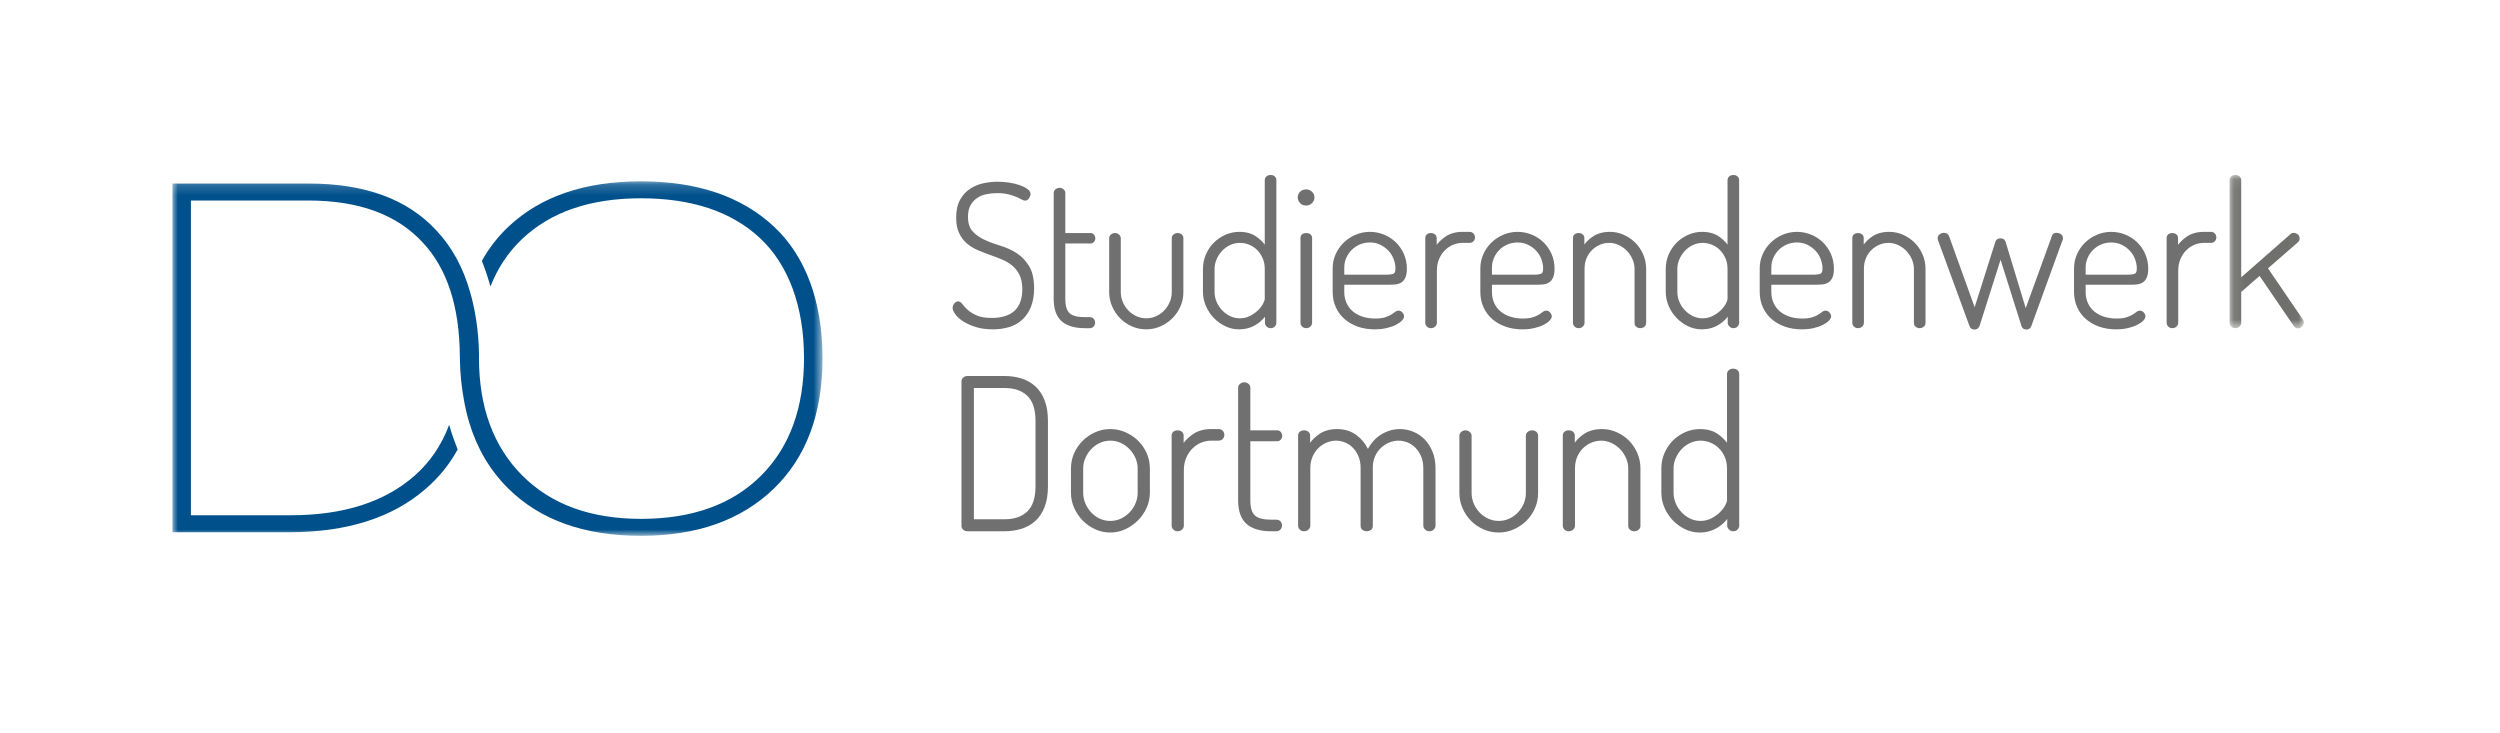 <?xml version="1.0" encoding="UTF-8"?>
<svg width="232" height="68" viewBox="-16 -16 232 68" version="1.1" xmlns="http://www.w3.org/2000/svg" xmlns:xlink="http://www.w3.org/1999/xlink">
    <defs>
        <polygon id="path-1" points="0 0.181 60.331 0.181 60.331 33.08 0 33.08"></polygon>
        <polygon id="path-3" points="0.098 0.074 6.984 0.074 6.984 14.307 0.098 14.307"></polygon>
    </defs>
    <g id="Symbols" stroke="none" stroke-width="1" fill="none" fill-rule="evenodd">
        <g id="Logo" transform="translate(-17, -16)">
            <g id="Group-55" transform="translate(17, 16)">
                <g id="Group-3" transform="translate(0, 0.646)">
                    <mask id="mask-2" fill="white">
                        <use xlink:href="#path-1"></use>
                    </mask>
                    <g id="Clip-2"></g>
                    <path d="M60.328,16.426 C60.301,11.404 58.8,7.155 55.821,4.381 C52.815,1.582 48.704,0.182 43.489,0.181 L43.484,0.181 C38.264,0.181 34.168,1.581 31.193,4.381 C30.201,5.314 29.377,6.376 28.716,7.565 C28.917,8.067 29.223,8.897 29.516,9.939 C30.179,8.237 31.15,6.773 32.434,5.55 C35.09,3.021 38.774,1.755 43.484,1.755 C43.485,1.755 43.487,1.755 43.489,1.755 C48.195,1.757 51.868,2.982 54.508,5.431 C57.217,7.951 58.583,11.849 58.61,16.426 C58.611,16.473 58.613,16.518 58.613,16.566 C58.613,21.212 57.277,24.862 54.604,27.519 C51.932,30.176 48.227,31.503 43.489,31.504 L43.484,31.504 C38.806,31.504 35.131,30.161 32.458,27.471 C29.785,24.783 28.449,21.148 28.449,16.566 C28.449,16.518 28.451,16.473 28.452,16.426 C28.452,16.385 28.454,16.346 28.454,16.306 C28.422,13.813 28.022,11.825 27.621,10.436 C27.621,10.437 27.621,10.438 27.62,10.439 C26.975,8.169 25.932,6.264 24.485,4.729 C21.812,1.835 17.866,0.386 12.648,0.386 L-2.39709443e-05,0.386 L-2.39709443e-05,16.426 L-2.39709443e-05,32.746 L10.834,32.746 C16.18,32.746 20.396,31.409 23.482,28.737 C24.709,27.688 25.704,26.464 26.47,25.067 C26.285,24.612 25.98,23.809 25.681,22.779 C24.985,24.645 23.928,26.21 22.504,27.471 C19.719,29.938 15.877,31.17 10.977,31.17 L1.717,31.17 L1.718,16.426 L1.717,1.961 L12.6,1.961 C17.309,1.961 20.857,3.266 23.244,5.874 C25.504,8.292 26.643,11.812 26.674,16.426 C26.675,16.49 26.68,16.549 26.68,16.613 C26.68,16.655 26.678,16.695 26.678,16.737 C26.707,18.146 26.853,19.388 27.048,20.449 C27.047,20.446 27.047,20.442 27.046,20.439 C27.174,21.175 27.339,21.881 27.543,22.56 C28.267,24.967 29.474,27.012 31.169,28.688 C34.128,31.616 38.233,33.08 43.484,33.08 L43.489,33.08 C48.672,33.079 52.775,31.623 55.797,28.713 C58.819,25.801 60.331,21.752 60.331,16.566 C60.331,16.518 60.329,16.473 60.328,16.426" id="Fill-1" fill="#00508C" mask="url(#mask-2)"></path>
                </g>
                <path d="M74.554,14.349 C75.012,14.492 75.545,14.564 76.138,14.564 C76.682,14.564 77.193,14.492 77.657,14.349 C78.126,14.206 78.535,13.975 78.874,13.661 C79.212,13.348 79.481,12.946 79.675,12.465 C79.868,11.986 79.965,11.411 79.965,10.755 C79.965,9.887 79.807,9.19 79.494,8.683 C79.183,8.18 78.791,7.775 78.33,7.482 C77.872,7.191 77.368,6.963 76.832,6.803 C76.307,6.646 75.815,6.463 75.369,6.258 C74.93,6.056 74.557,5.791 74.262,5.472 C73.974,5.161 73.828,4.706 73.828,4.122 C73.828,3.688 73.907,3.327 74.063,3.048 C74.221,2.769 74.427,2.542 74.677,2.374 C74.929,2.204 75.22,2.085 75.542,2.021 C75.871,1.955 76.207,1.922 76.541,1.922 C76.935,1.922 77.279,1.958 77.564,2.029 C77.849,2.101 78.095,2.179 78.292,2.263 C78.49,2.347 78.654,2.426 78.778,2.496 C78.921,2.579 79.035,2.618 79.124,2.618 C79.279,2.618 79.406,2.539 79.503,2.383 C79.592,2.239 79.636,2.113 79.636,1.997 C79.636,1.833 79.534,1.676 79.333,1.53 C79.15,1.398 78.911,1.28 78.623,1.179 C78.338,1.08 78.012,1.002 77.654,0.946 C76.899,0.829 76.121,0.826 75.277,1.002 C74.829,1.095 74.411,1.266 74.037,1.509 C73.66,1.754 73.345,2.098 73.101,2.53 C72.856,2.963 72.732,3.523 72.732,4.196 C72.732,4.769 72.824,5.253 73.006,5.636 C73.188,6.018 73.43,6.339 73.725,6.591 C74.018,6.84 74.356,7.048 74.728,7.209 C75.094,7.368 75.475,7.517 75.861,7.652 C76.241,7.785 76.619,7.929 76.983,8.08 C77.34,8.229 77.662,8.422 77.94,8.653 C78.216,8.881 78.442,9.173 78.613,9.521 C78.784,9.868 78.87,10.314 78.87,10.847 C78.87,11.732 78.627,12.403 78.148,12.841 C77.666,13.282 76.959,13.505 76.046,13.505 C75.463,13.505 74.991,13.427 74.644,13.274 C74.294,13.12 74.012,12.946 73.808,12.759 C73.599,12.568 73.437,12.394 73.325,12.24 C73.069,11.892 72.792,11.885 72.56,12.163 C72.455,12.289 72.402,12.425 72.402,12.568 C72.402,12.736 72.485,12.933 72.657,13.171 C72.821,13.399 73.067,13.619 73.387,13.826 C73.705,14.032 74.098,14.208 74.554,14.349" id="Fill-4" fill="#707070"></path>
                <path d="M85.116,14.454 C85.277,14.454 85.405,14.4 85.496,14.294 C85.583,14.193 85.627,14.074 85.627,13.943 C85.627,13.798 85.582,13.676 85.493,13.58 C85.403,13.481 85.275,13.431 85.116,13.431 L84.658,13.431 C83.988,13.431 83.516,13.307 83.253,13.062 C82.993,12.818 82.861,12.375 82.861,11.744 L82.861,6.594 L85.207,6.594 C85.333,6.594 85.439,6.543 85.523,6.443 C85.604,6.347 85.645,6.238 85.645,6.119 C85.645,5.989 85.604,5.873 85.523,5.777 C85.438,5.677 85.332,5.626 85.207,5.626 L82.861,5.626 L82.861,1.905 C82.861,1.767 82.803,1.651 82.689,1.56 C82.493,1.403 82.216,1.37 81.965,1.558 C81.844,1.649 81.783,1.766 81.783,1.905 L81.783,11.744 C81.783,12.683 82.031,13.378 82.519,13.809 C83.003,14.237 83.723,14.454 84.658,14.454 L85.116,14.454 Z" id="Fill-6" fill="#707070"></path>
                <path d="M93.544,12.44 C93.725,12.027 93.817,11.583 93.817,11.121 L93.817,6.083 C93.817,5.959 93.767,5.851 93.669,5.76 C93.572,5.671 93.444,5.626 93.288,5.626 C93.145,5.626 93.018,5.67 92.91,5.756 C92.797,5.847 92.739,5.957 92.739,6.083 L92.739,11.121 C92.739,11.437 92.677,11.743 92.554,12.029 C92.431,12.317 92.261,12.577 92.049,12.8 C91.839,13.023 91.586,13.204 91.298,13.339 C90.726,13.608 90.022,13.607 89.45,13.339 C89.163,13.205 88.91,13.023 88.699,12.8 C88.487,12.577 88.317,12.315 88.194,12.021 C88.071,11.728 88.009,11.426 88.009,11.121 L88.009,6.101 C88.009,5.977 87.952,5.865 87.84,5.767 C87.732,5.674 87.611,5.626 87.479,5.626 C87.322,5.626 87.19,5.674 87.088,5.77 C86.984,5.866 86.931,5.978 86.931,6.101 L86.931,11.121 C86.931,11.572 87.023,12.012 87.204,12.43 C87.385,12.848 87.631,13.218 87.937,13.529 C88.243,13.842 88.61,14.094 89.027,14.281 C89.445,14.469 89.899,14.564 90.374,14.564 C90.837,14.564 91.284,14.469 91.703,14.281 C92.12,14.094 92.489,13.842 92.801,13.53 C93.113,13.218 93.363,12.852 93.544,12.44" id="Fill-8" fill="#707070"></path>
                <path d="M98.163,13.34 C97.881,13.205 97.628,13.02 97.41,12.791 C97.193,12.562 97.02,12.296 96.897,12.002 C96.774,11.71 96.711,11.401 96.711,11.085 L96.711,8.959 C96.711,8.655 96.774,8.356 96.897,8.069 C97.02,7.781 97.19,7.518 97.402,7.289 C97.613,7.06 97.866,6.876 98.153,6.741 C98.439,6.607 98.75,6.539 99.077,6.539 C99.357,6.539 99.638,6.595 99.913,6.706 C100.188,6.818 100.434,6.978 100.645,7.182 C100.856,7.388 101.031,7.643 101.166,7.943 C101.3,8.241 101.369,8.583 101.369,8.959 L101.369,11.707 C101.369,11.838 101.311,12.008 101.197,12.214 C101.08,12.424 100.916,12.63 100.71,12.824 C100.504,13.018 100.255,13.189 99.971,13.331 C99.423,13.605 98.732,13.612 98.163,13.34 M100.544,14.139 C100.895,13.922 101.178,13.67 101.387,13.388 L101.387,13.961 C101.387,14.083 101.439,14.197 101.542,14.299 C101.643,14.402 101.77,14.454 101.916,14.454 C102.076,14.454 102.206,14.401 102.303,14.297 C102.398,14.195 102.446,14.082 102.446,13.961 L102.446,0.714 C102.446,0.579 102.396,0.464 102.298,0.373 C102.202,0.285 102.073,0.24 101.916,0.24 C101.761,0.24 101.63,0.284 101.528,0.371 C101.422,0.462 101.369,0.578 101.369,0.714 L101.369,6.702 C101.169,6.435 100.909,6.188 100.595,5.963 C100.178,5.667 99.649,5.516 99.022,5.516 C98.56,5.516 98.119,5.608 97.712,5.79 C97.307,5.971 96.946,6.217 96.64,6.523 C96.334,6.829 96.088,7.196 95.907,7.613 C95.726,8.032 95.634,8.485 95.634,8.959 L95.634,11.085 C95.634,11.535 95.726,11.975 95.907,12.393 C96.087,12.811 96.333,13.183 96.639,13.501 C96.944,13.819 97.301,14.078 97.7,14.271 C98.101,14.465 98.534,14.564 98.985,14.564 C99.561,14.564 100.086,14.421 100.544,14.139" id="Fill-10" fill="#707070"></path>
                <path d="M105.6,5.746 C105.498,5.667 105.368,5.626 105.215,5.626 C105.059,5.626 104.932,5.667 104.836,5.748 C104.736,5.833 104.685,5.946 104.685,6.083 L104.685,13.961 C104.685,14.082 104.733,14.195 104.828,14.297 C104.924,14.401 105.055,14.454 105.215,14.454 C105.373,14.454 105.505,14.402 105.608,14.299 C105.711,14.197 105.763,14.083 105.763,13.961 L105.763,6.083 C105.763,5.945 105.708,5.831 105.6,5.746" id="Fill-12" fill="#707070"></path>
                <path d="M105.214,3.076 C105.422,3.076 105.603,2.999 105.754,2.848 C105.906,2.697 105.982,2.516 105.982,2.308 C105.982,2.112 105.905,1.94 105.753,1.794 C105.602,1.65 105.42,1.577 105.214,1.577 C104.983,1.577 104.793,1.651 104.647,1.796 C104.502,1.941 104.428,2.113 104.428,2.308 C104.428,2.515 104.502,2.696 104.646,2.847 C104.791,2.999 104.982,3.076 105.214,3.076" id="Fill-14" fill="#707070"></path>
                <path d="M111.133,6.502 C111.483,6.502 111.806,6.573 112.092,6.713 C112.379,6.854 112.633,7.039 112.845,7.262 C113.055,7.484 113.218,7.745 113.33,8.038 C113.441,8.332 113.498,8.63 113.498,8.923 C113.498,9.168 113.445,9.324 113.34,9.386 C113.258,9.434 113.056,9.492 112.562,9.492 L108.749,9.492 L108.749,8.831 C108.749,8.515 108.811,8.213 108.934,7.933 C109.057,7.651 109.227,7.401 109.438,7.19 C109.648,6.98 109.901,6.81 110.188,6.687 C110.474,6.565 110.792,6.502 111.133,6.502 M108.774,13.607 C109.117,13.907 109.531,14.144 110.003,14.312 C110.475,14.479 111.003,14.564 111.572,14.564 C111.98,14.564 112.357,14.523 112.693,14.442 C113.028,14.362 113.315,14.261 113.546,14.142 C113.78,14.022 113.964,13.892 114.093,13.758 C114.233,13.61 114.3,13.479 114.3,13.357 C114.3,13.237 114.25,13.119 114.15,13.004 C113.957,12.785 113.685,12.768 113.439,12.966 C113.346,13.042 113.223,13.126 113.074,13.215 C112.928,13.303 112.738,13.383 112.508,13.454 C112.279,13.524 111.977,13.56 111.609,13.56 C111.191,13.56 110.803,13.502 110.455,13.39 C110.107,13.279 109.803,13.114 109.55,12.903 C109.299,12.693 109.101,12.432 108.96,12.128 C108.82,11.824 108.749,11.479 108.749,11.103 L108.749,10.423 L112.91,10.423 C113.108,10.423 113.305,10.414 113.496,10.395 C113.698,10.376 113.881,10.316 114.039,10.217 C114.2,10.116 114.329,9.961 114.421,9.757 C114.511,9.556 114.557,9.276 114.557,8.923 C114.557,8.436 114.462,7.976 114.274,7.557 C114.087,7.139 113.834,6.776 113.522,6.476 C113.21,6.176 112.843,5.939 112.431,5.77 C111.584,5.424 110.604,5.436 109.787,5.79 C109.37,5.97 109,6.217 108.688,6.522 C108.376,6.829 108.126,7.189 107.945,7.595 C107.764,8.001 107.672,8.442 107.672,8.904 L107.672,11.085 C107.672,11.609 107.77,12.09 107.964,12.514 C108.157,12.939 108.43,13.307 108.774,13.607" id="Fill-16" fill="#707070"></path>
                <path d="M120.385,6.539 C120.519,6.539 120.636,6.49 120.732,6.394 C120.829,6.297 120.878,6.174 120.878,6.028 C120.878,5.882 120.829,5.759 120.733,5.662 C120.636,5.565 120.519,5.516 120.385,5.516 L119.725,5.516 C119.087,5.516 118.545,5.67 118.116,5.973 C117.791,6.202 117.526,6.453 117.324,6.721 L117.324,6.083 C117.324,5.945 117.269,5.832 117.161,5.746 C117.059,5.666 116.936,5.626 116.794,5.626 C116.639,5.626 116.511,5.667 116.415,5.748 C116.315,5.833 116.265,5.945 116.265,6.083 L116.265,13.961 C116.265,14.082 116.313,14.195 116.407,14.297 C116.504,14.401 116.634,14.454 116.794,14.454 C116.952,14.454 117.085,14.402 117.187,14.299 C117.29,14.197 117.342,14.083 117.342,13.961 L117.342,9.124 C117.342,8.723 117.41,8.359 117.545,8.042 C117.68,7.724 117.862,7.45 118.085,7.227 C118.308,7.005 118.563,6.832 118.844,6.715 C119.125,6.598 119.421,6.539 119.725,6.539 L120.385,6.539 Z" id="Fill-18" fill="#707070"></path>
                <path d="M124.837,6.502 C125.188,6.502 125.511,6.573 125.796,6.713 C126.084,6.854 126.337,7.039 126.549,7.262 C126.759,7.484 126.923,7.745 127.035,8.038 C127.146,8.332 127.203,8.63 127.203,8.923 C127.203,9.168 127.15,9.324 127.045,9.386 C126.963,9.434 126.761,9.492 126.266,9.492 L122.454,9.492 L122.454,8.831 C122.454,8.515 122.516,8.213 122.638,7.933 C122.762,7.651 122.931,7.401 123.142,7.19 C123.353,6.98 123.605,6.81 123.893,6.687 C124.179,6.565 124.497,6.502 124.837,6.502 M127.227,6.476 C126.914,6.176 126.548,5.939 126.136,5.77 C125.288,5.424 124.309,5.436 123.492,5.79 C123.074,5.97 122.705,6.217 122.393,6.522 C122.08,6.829 121.83,7.189 121.65,7.595 C121.468,8.001 121.376,8.442 121.376,8.904 L121.376,11.085 C121.376,11.609 121.474,12.09 121.668,12.514 C121.862,12.939 122.135,13.307 122.479,13.607 C122.822,13.907 123.235,14.144 123.708,14.312 C124.18,14.479 124.708,14.564 125.277,14.564 C125.685,14.564 126.062,14.523 126.397,14.442 C126.732,14.362 127.02,14.261 127.251,14.142 C127.485,14.022 127.669,13.892 127.798,13.758 C127.937,13.61 128.005,13.479 128.005,13.357 C128.005,13.237 127.955,13.119 127.855,13.004 C127.662,12.785 127.389,12.768 127.144,12.966 C127.05,13.042 126.928,13.126 126.779,13.215 C126.633,13.303 126.442,13.383 126.212,13.454 C125.984,13.524 125.682,13.56 125.313,13.56 C124.896,13.56 124.508,13.502 124.159,13.39 C123.812,13.279 123.508,13.114 123.255,12.903 C123.004,12.693 122.805,12.432 122.665,12.128 C122.525,11.824 122.454,11.479 122.454,11.103 L122.454,10.423 L126.615,10.423 C126.813,10.423 127.01,10.414 127.2,10.395 C127.403,10.376 127.586,10.316 127.743,10.217 C127.905,10.116 128.033,9.961 128.125,9.757 C128.216,9.556 128.262,9.276 128.262,8.923 C128.262,8.436 128.167,7.976 127.979,7.557 C127.792,7.139 127.539,6.776 127.227,6.476" id="Fill-20" fill="#707070"></path>
                <path d="M135.756,6.523 C135.45,6.217 135.09,5.97 134.685,5.79 C134.278,5.608 133.843,5.516 133.393,5.516 C132.755,5.516 132.216,5.667 131.794,5.963 C131.478,6.185 131.221,6.429 131.028,6.692 L131.028,6.083 C131.028,5.945 130.974,5.832 130.866,5.746 C130.764,5.667 130.64,5.626 130.499,5.626 C130.343,5.626 130.216,5.667 130.12,5.748 C130.02,5.833 129.969,5.946 129.969,6.083 L129.969,13.961 C129.969,14.082 130.017,14.195 130.112,14.297 C130.208,14.401 130.338,14.454 130.499,14.454 C130.657,14.454 130.789,14.402 130.892,14.299 C130.994,14.197 131.046,14.083 131.046,13.961 L131.046,8.959 C131.046,8.582 131.112,8.239 131.241,7.941 C131.369,7.643 131.544,7.388 131.76,7.183 C131.978,6.978 132.224,6.817 132.493,6.706 C133.064,6.47 133.684,6.488 134.225,6.741 C134.513,6.877 134.769,7.061 134.986,7.29 C135.204,7.519 135.377,7.781 135.5,8.069 C135.623,8.356 135.686,8.655 135.686,8.959 L135.686,13.961 C135.686,14.125 135.744,14.252 135.86,14.336 C135.966,14.414 136.086,14.454 136.215,14.454 C136.343,14.454 136.465,14.415 136.578,14.338 C136.701,14.253 136.763,14.126 136.763,13.961 L136.763,8.959 C136.763,8.485 136.671,8.033 136.49,7.614 C136.309,7.196 136.062,6.829 135.756,6.523" id="Fill-22" fill="#707070"></path>
                <path d="M141.109,13.34 C140.827,13.205 140.574,13.02 140.357,12.791 C140.139,12.562 139.966,12.296 139.843,12.002 C139.72,11.71 139.658,11.401 139.658,11.085 L139.658,8.959 C139.658,8.655 139.72,8.356 139.843,8.069 C139.967,7.781 140.137,7.518 140.348,7.289 C140.559,7.061 140.812,6.876 141.099,6.741 C141.385,6.607 141.696,6.539 142.023,6.539 C142.303,6.539 142.584,6.595 142.859,6.706 C143.134,6.818 143.381,6.978 143.591,7.182 C143.801,7.388 143.977,7.643 144.112,7.943 C144.247,8.241 144.315,8.584 144.315,8.959 L144.315,11.707 C144.315,11.838 144.257,12.008 144.143,12.214 C144.026,12.424 143.862,12.629 143.656,12.824 C143.45,13.018 143.201,13.189 142.917,13.331 C142.368,13.605 141.678,13.612 141.109,13.34 M139.585,13.501 C139.89,13.819 140.247,14.078 140.646,14.271 C141.047,14.465 141.48,14.564 141.931,14.564 C142.508,14.564 143.032,14.421 143.49,14.139 C143.841,13.922 144.124,13.67 144.333,13.388 L144.333,13.961 C144.333,14.083 144.385,14.197 144.488,14.299 C144.59,14.402 144.716,14.454 144.863,14.454 C145.022,14.454 145.152,14.401 145.249,14.297 C145.344,14.195 145.392,14.082 145.392,13.961 L145.392,0.714 C145.392,0.579 145.342,0.464 145.244,0.373 C145.148,0.285 145.019,0.24 144.863,0.24 C144.707,0.24 144.576,0.284 144.475,0.371 C144.369,0.462 144.315,0.577 144.315,0.714 L144.315,6.702 C144.115,6.435 143.855,6.188 143.541,5.963 C143.124,5.667 142.595,5.516 141.968,5.516 C141.506,5.516 141.065,5.608 140.658,5.79 C140.253,5.97 139.893,6.217 139.586,6.523 C139.281,6.829 139.034,7.196 138.853,7.613 C138.672,8.032 138.58,8.485 138.58,8.959 L138.58,11.085 C138.58,11.535 138.672,11.975 138.853,12.393 C139.033,12.811 139.28,13.184 139.585,13.501" id="Fill-24" fill="#707070"></path>
                <path d="M150.762,6.502 C151.113,6.502 151.436,6.573 151.721,6.713 C152.009,6.854 152.263,7.039 152.475,7.262 C152.684,7.484 152.848,7.745 152.96,8.038 C153.071,8.332 153.128,8.63 153.128,8.923 C153.128,9.168 153.075,9.324 152.97,9.386 C152.888,9.434 152.686,9.492 152.191,9.492 L148.379,9.492 L148.379,8.831 C148.379,8.515 148.441,8.213 148.564,7.933 C148.687,7.651 148.857,7.401 149.067,7.19 C149.278,6.98 149.531,6.81 149.818,6.687 C150.104,6.565 150.422,6.502 150.762,6.502 M153.152,6.476 C152.84,6.176 152.473,5.939 152.061,5.77 C151.213,5.424 150.234,5.436 149.417,5.79 C148.999,5.97 148.63,6.217 148.318,6.522 C148.005,6.829 147.755,7.189 147.575,7.595 C147.393,8.001 147.301,8.442 147.301,8.904 L147.301,11.085 C147.301,11.609 147.4,12.09 147.593,12.514 C147.787,12.939 148.06,13.307 148.404,13.607 C148.747,13.907 149.16,14.144 149.633,14.312 C150.105,14.479 150.633,14.564 151.202,14.564 C151.61,14.564 151.987,14.523 152.323,14.442 C152.658,14.362 152.945,14.261 153.176,14.142 C153.41,14.022 153.594,13.892 153.723,13.758 C153.862,13.61 153.93,13.479 153.93,13.357 C153.93,13.237 153.88,13.119 153.78,13.004 C153.587,12.785 153.314,12.768 153.069,12.966 C152.975,13.042 152.853,13.126 152.704,13.215 C152.558,13.303 152.368,13.383 152.137,13.454 C151.909,13.524 151.607,13.56 151.239,13.56 C150.821,13.56 150.433,13.502 150.085,13.39 C149.737,13.279 149.433,13.114 149.18,12.903 C148.929,12.693 148.73,12.432 148.59,12.128 C148.45,11.824 148.379,11.479 148.379,11.103 L148.379,10.423 L152.54,10.423 C152.738,10.423 152.935,10.414 153.125,10.395 C153.328,10.376 153.511,10.316 153.668,10.217 C153.83,10.116 153.959,9.961 154.051,9.757 C154.141,9.556 154.187,9.276 154.187,8.923 C154.187,8.436 154.092,7.976 153.904,7.557 C153.717,7.139 153.464,6.776 153.152,6.476" id="Fill-26" fill="#707070"></path>
                <path d="M161.681,6.523 C161.375,6.217 161.015,5.97 160.61,5.79 C160.203,5.608 159.768,5.516 159.319,5.516 C158.68,5.516 158.141,5.667 157.719,5.963 C157.403,6.185 157.147,6.429 156.953,6.692 L156.953,6.083 C156.953,5.945 156.899,5.832 156.791,5.746 C156.689,5.667 156.566,5.626 156.424,5.626 C156.268,5.626 156.141,5.667 156.045,5.748 C155.945,5.833 155.894,5.946 155.894,6.083 L155.894,13.961 C155.894,14.082 155.942,14.195 156.037,14.297 C156.133,14.401 156.264,14.454 156.424,14.454 C156.582,14.454 156.714,14.402 156.817,14.299 C156.92,14.197 156.972,14.083 156.972,13.961 L156.972,8.959 C156.972,8.582 157.037,8.239 157.166,7.941 C157.294,7.643 157.469,7.388 157.685,7.183 C157.903,6.978 158.149,6.817 158.419,6.706 C158.989,6.47 159.609,6.488 160.15,6.741 C160.438,6.877 160.695,7.061 160.912,7.29 C161.129,7.519 161.302,7.781 161.425,8.069 C161.548,8.356 161.611,8.655 161.611,8.959 L161.611,13.961 C161.611,14.125 161.669,14.252 161.785,14.336 C161.891,14.414 162.011,14.454 162.14,14.454 C162.268,14.454 162.39,14.415 162.503,14.338 C162.626,14.253 162.688,14.126 162.688,13.961 L162.688,8.959 C162.688,8.485 162.596,8.033 162.415,7.614 C162.234,7.196 161.987,6.829 161.681,6.523" id="Fill-28" fill="#707070"></path>
                <path d="M175.243,5.723 C175.125,5.647 174.995,5.608 174.856,5.608 C174.556,5.608 174.453,5.765 174.423,5.887 L171.987,12.596 L170.124,6.463 C170.082,6.307 169.967,6.121 169.652,6.121 C169.322,6.121 169.204,6.307 169.164,6.459 L167.247,12.508 L164.859,5.878 C164.771,5.701 164.616,5.608 164.412,5.608 C164.258,5.608 164.12,5.654 164,5.745 C163.873,5.843 163.809,5.968 163.809,6.119 C163.809,6.154 163.819,6.201 163.841,6.274 C163.861,6.342 163.878,6.389 163.888,6.407 L166.746,14.193 C166.801,14.347 166.866,14.447 166.944,14.502 C167.021,14.556 167.118,14.582 167.234,14.582 C167.397,14.582 167.614,14.515 167.722,14.19 L169.652,8.103 L171.604,14.292 C171.692,14.482 171.847,14.582 172.052,14.582 C172.259,14.582 172.414,14.475 172.503,14.267 L175.352,6.426 C175.41,6.337 175.44,6.228 175.44,6.101 C175.44,5.938 175.372,5.807 175.243,5.723" id="Fill-30" fill="#707070"></path>
                <path d="M179.931,6.502 C180.281,6.502 180.604,6.573 180.89,6.713 C181.177,6.854 181.431,7.039 181.643,7.262 C181.853,7.484 182.016,7.745 182.128,8.038 C182.239,8.332 182.296,8.63 182.296,8.923 C182.296,9.168 182.243,9.324 182.138,9.386 C182.056,9.434 181.854,9.492 181.36,9.492 L177.547,9.492 L177.547,8.831 C177.547,8.515 177.609,8.213 177.732,7.933 C177.855,7.651 178.025,7.401 178.236,7.19 C178.446,6.98 178.699,6.81 178.986,6.687 C179.272,6.565 179.59,6.502 179.931,6.502 M182.32,6.476 C182.008,6.176 181.641,5.939 181.229,5.77 C180.382,5.424 179.402,5.436 178.585,5.79 C178.168,5.97 177.798,6.217 177.486,6.522 C177.174,6.829 176.924,7.189 176.743,7.595 C176.562,8.001 176.47,8.442 176.47,8.904 L176.47,11.085 C176.47,11.609 176.568,12.09 176.762,12.514 C176.955,12.939 177.228,13.307 177.572,13.607 C177.915,13.907 178.329,14.144 178.801,14.312 C179.273,14.479 179.801,14.564 180.37,14.564 C180.778,14.564 181.155,14.523 181.491,14.442 C181.826,14.362 182.113,14.261 182.344,14.142 C182.578,14.022 182.762,13.892 182.891,13.758 C183.031,13.61 183.098,13.479 183.098,13.357 C183.098,13.237 183.048,13.119 182.948,13.004 C182.755,12.785 182.483,12.768 182.237,12.966 C182.144,13.042 182.021,13.126 181.872,13.215 C181.726,13.303 181.536,13.383 181.306,13.454 C181.077,13.524 180.775,13.56 180.407,13.56 C179.989,13.56 179.601,13.502 179.253,13.39 C178.905,13.279 178.601,13.114 178.348,12.903 C178.097,12.693 177.899,12.432 177.758,12.128 C177.618,11.824 177.547,11.479 177.547,11.103 L177.547,10.423 L181.708,10.423 C181.906,10.423 182.103,10.414 182.294,10.395 C182.496,10.376 182.679,10.316 182.837,10.217 C182.998,10.116 183.127,9.961 183.219,9.757 C183.309,9.556 183.355,9.276 183.355,8.923 C183.355,8.436 183.26,7.976 183.072,7.557 C182.885,7.139 182.632,6.776 182.32,6.476" id="Fill-32" fill="#707070"></path>
                <path d="M189.183,5.516 L188.523,5.516 C187.885,5.516 187.343,5.67 186.914,5.972 C186.589,6.202 186.324,6.453 186.122,6.721 L186.122,6.083 C186.122,5.945 186.067,5.831 185.959,5.746 C185.857,5.667 185.734,5.626 185.592,5.626 C185.437,5.626 185.309,5.667 185.213,5.748 C185.113,5.833 185.063,5.946 185.063,6.083 L185.063,13.961 C185.063,14.082 185.111,14.195 185.205,14.297 C185.302,14.401 185.432,14.454 185.592,14.454 C185.75,14.454 185.883,14.402 185.985,14.299 C186.088,14.197 186.14,14.083 186.14,13.961 L186.14,9.124 C186.14,8.723 186.208,8.359 186.343,8.042 C186.478,7.724 186.66,7.45 186.883,7.227 C187.106,7.005 187.361,6.832 187.642,6.715 C187.923,6.598 188.219,6.539 188.523,6.539 L189.183,6.539 C189.317,6.539 189.434,6.49 189.53,6.394 C189.627,6.297 189.676,6.174 189.676,6.028 C189.676,5.882 189.627,5.759 189.531,5.662 C189.434,5.565 189.317,5.516 189.183,5.516" id="Fill-34" fill="#707070"></path>
                <g id="Group-38" transform="translate(190.809, 0.166)">
                    <mask id="mask-4" fill="white">
                        <use xlink:href="#path-3"></use>
                    </mask>
                    <g id="Clip-37"></g>
                    <path d="M6.913,13.506 L3.66,8.735 L6.44,6.315 C6.545,6.224 6.599,6.102 6.599,5.953 C6.599,5.791 6.532,5.658 6.405,5.569 C6.185,5.413 5.914,5.395 5.754,5.556 L1.176,9.566 L1.176,0.548 C1.176,0.412 1.122,0.296 1.016,0.205 C0.914,0.118 0.783,0.074 0.628,0.074 C0.471,0.074 0.342,0.118 0.246,0.208 C0.148,0.298 0.098,0.412 0.098,0.548 L0.098,13.795 C0.098,13.916 0.146,14.029 0.241,14.131 C0.337,14.235 0.468,14.288 0.628,14.288 C0.786,14.288 0.918,14.236 1.021,14.133 C1.124,14.031 1.176,13.917 1.176,13.795 L1.176,10.923 L2.882,9.44 L6.05,14.084 C6.153,14.232 6.283,14.307 6.436,14.307 C6.584,14.307 6.714,14.248 6.822,14.131 C6.929,14.017 6.984,13.891 6.984,13.758 C6.984,13.669 6.961,13.586 6.913,13.506" id="Fill-36" fill="#6F6F6E" mask="url(#mask-4)"></path>
                </g>
                <path d="M80.096,23.071 L80.096,29.124 C80.096,30.184 79.843,30.967 79.344,31.454 C78.845,31.94 78.133,32.187 77.227,32.187 L74.378,32.187 L74.378,20.008 L77.227,20.008 C78.133,20.008 78.845,20.254 79.344,20.741 C79.843,21.228 80.096,22.011 80.096,23.071 M80.081,19.851 C79.715,19.519 79.281,19.274 78.792,19.121 C78.304,18.97 77.778,18.893 77.227,18.893 L73.782,18.893 C73.616,18.893 73.48,18.945 73.378,19.047 C73.277,19.148 73.225,19.264 73.225,19.392 L73.225,32.803 C73.225,32.931 73.277,33.047 73.378,33.148 C73.479,33.25 73.615,33.301 73.782,33.301 L77.227,33.301 C77.779,33.301 78.306,33.224 78.792,33.074 C79.282,32.921 79.716,32.675 80.081,32.344 C80.446,32.012 80.736,31.575 80.941,31.045 C81.146,30.517 81.249,29.871 81.249,29.124 L81.249,23.071 C81.249,22.324 81.146,21.678 80.941,21.15 C80.736,20.621 80.446,20.183 80.081,19.851" id="Fill-39" fill="#707070"></path>
                <path d="M89.575,27.47 L89.575,29.727 C89.575,30.064 89.508,30.393 89.377,30.704 C89.246,31.018 89.062,31.3 88.83,31.544 C88.599,31.788 88.326,31.984 88.021,32.128 C87.412,32.414 86.661,32.414 86.053,32.128 C85.748,31.985 85.479,31.788 85.254,31.545 C85.028,31.3 84.847,31.018 84.716,30.704 C84.585,30.393 84.519,30.064 84.519,29.727 L84.519,27.47 C84.519,27.146 84.585,26.827 84.716,26.522 C84.847,26.215 85.028,25.936 85.254,25.691 C85.479,25.448 85.747,25.252 86.053,25.108 C86.358,24.965 86.689,24.893 87.037,24.893 C87.384,24.893 87.715,24.965 88.021,25.108 C88.327,25.252 88.599,25.448 88.83,25.692 C89.062,25.936 89.246,26.216 89.378,26.522 C89.508,26.827 89.575,27.146 89.575,27.47 M89.6,24.884 C89.263,24.56 88.871,24.299 88.435,24.108 C87.997,23.915 87.527,23.818 87.037,23.818 C86.533,23.818 86.056,23.919 85.618,24.118 C85.182,24.316 84.793,24.584 84.463,24.915 C84.131,25.246 83.866,25.635 83.675,26.071 C83.483,26.508 83.385,26.979 83.385,27.47 L83.385,29.727 C83.385,30.218 83.486,30.692 83.685,31.136 C83.883,31.579 84.151,31.974 84.481,32.311 C84.812,32.648 85.201,32.919 85.637,33.118 C86.075,33.317 86.546,33.418 87.037,33.418 C87.528,33.418 87.999,33.314 88.438,33.108 C88.873,32.903 89.265,32.629 89.601,32.292 C89.939,31.955 90.21,31.559 90.408,31.117 C90.607,30.673 90.708,30.205 90.708,29.727 L90.708,27.47 C90.708,26.966 90.607,26.486 90.408,26.041 C90.21,25.598 89.938,25.209 89.6,24.884" id="Fill-41" fill="#707070"></path>
                <path d="M97.099,23.818 L96.399,23.818 C95.721,23.818 95.147,23.981 94.692,24.302 C94.343,24.548 94.058,24.819 93.842,25.109 L93.842,24.414 C93.842,24.269 93.784,24.15 93.671,24.061 C93.564,23.977 93.434,23.935 93.285,23.935 C93.121,23.935 92.987,23.978 92.886,24.063 C92.781,24.152 92.728,24.27 92.728,24.414 L92.728,32.783 C92.728,32.91 92.778,33.029 92.878,33.136 C92.98,33.246 93.117,33.301 93.285,33.301 C93.451,33.301 93.591,33.247 93.698,33.139 C93.807,33.031 93.861,32.911 93.861,32.783 L93.861,27.645 C93.861,27.218 93.934,26.83 94.078,26.492 C94.221,26.155 94.415,25.863 94.652,25.626 C94.889,25.389 95.161,25.205 95.46,25.081 C95.76,24.956 96.076,24.893 96.399,24.893 L97.099,24.893 C97.241,24.893 97.364,24.842 97.465,24.74 C97.566,24.639 97.618,24.509 97.618,24.355 C97.618,24.202 97.566,24.072 97.464,23.971 C97.363,23.869 97.24,23.818 97.099,23.818" id="Fill-43" fill="#707070"></path>
                <path d="M102.53,24.951 C102.661,24.951 102.772,24.898 102.861,24.793 C102.946,24.692 102.99,24.578 102.99,24.453 C102.99,24.315 102.946,24.194 102.861,24.093 C102.772,23.988 102.661,23.935 102.53,23.935 L100.031,23.935 L100.031,19.976 C100.031,19.831 99.97,19.709 99.851,19.614 C99.645,19.449 99.353,19.414 99.089,19.612 C98.962,19.707 98.898,19.83 98.898,19.976 L98.898,30.428 C98.898,31.424 99.16,32.16 99.677,32.617 C100.191,33.071 100.954,33.301 101.945,33.301 L102.433,33.301 C102.602,33.301 102.736,33.245 102.832,33.134 C102.923,33.027 102.97,32.902 102.97,32.764 C102.97,32.612 102.923,32.483 102.83,32.382 C102.734,32.278 102.6,32.226 102.433,32.226 L101.945,32.226 C101.233,32.226 100.73,32.094 100.45,31.832 C100.172,31.572 100.031,31.1 100.031,30.428 L100.031,24.951 L102.53,24.951 Z" id="Fill-45" fill="#707070"></path>
                <path d="M116.199,24.769 C115.893,24.457 115.535,24.217 115.137,24.058 C114.738,23.898 114.321,23.818 113.897,23.818 C113.312,23.818 112.74,23.983 112.196,24.307 C111.695,24.607 111.274,25.059 110.943,25.654 C110.682,25.133 110.323,24.701 109.872,24.37 C109.372,24.004 108.774,23.818 108.096,23.818 C107.419,23.818 106.851,23.977 106.409,24.292 C106.07,24.534 105.791,24.801 105.578,25.089 L105.578,24.414 C105.578,24.269 105.521,24.15 105.407,24.061 C105.3,23.977 105.17,23.935 105.021,23.935 C104.857,23.935 104.723,23.978 104.622,24.063 C104.517,24.152 104.464,24.27 104.464,24.414 L104.464,32.783 C104.464,32.911 104.515,33.029 104.614,33.136 C104.716,33.246 104.853,33.301 105.021,33.301 C105.187,33.301 105.327,33.246 105.435,33.139 C105.543,33.031 105.597,32.911 105.597,32.783 L105.597,27.47 C105.597,27.068 105.667,26.704 105.804,26.386 C105.942,26.068 106.125,25.796 106.349,25.578 C106.573,25.36 106.829,25.189 107.109,25.071 C107.68,24.83 108.32,24.836 108.868,25.08 C109.147,25.204 109.392,25.38 109.597,25.604 C109.802,25.827 109.966,26.096 110.085,26.402 C110.204,26.709 110.264,27.042 110.264,27.392 L110.264,32.803 C110.264,33.021 110.372,33.134 110.462,33.19 C110.723,33.354 111.009,33.324 111.212,33.189 C111.335,33.107 111.398,32.977 111.398,32.803 L111.398,27.372 C111.398,26.997 111.467,26.653 111.604,26.348 C111.741,26.043 111.924,25.781 112.148,25.569 C112.372,25.357 112.629,25.189 112.909,25.071 C113.446,24.845 114.031,24.831 114.604,25.052 C114.876,25.158 115.124,25.321 115.341,25.538 C115.559,25.756 115.739,26.028 115.877,26.347 C116.014,26.665 116.084,27.043 116.084,27.47 L116.084,32.783 C116.084,32.912 116.139,33.031 116.246,33.139 C116.354,33.246 116.487,33.301 116.641,33.301 C116.807,33.301 116.947,33.246 117.055,33.139 C117.163,33.031 117.217,32.911 117.217,32.783 L117.217,27.47 C117.217,26.89 117.123,26.368 116.938,25.917 C116.752,25.467 116.504,25.081 116.199,24.769" id="Fill-47" fill="#707070"></path>
                <path d="M126.178,23.935 C126.027,23.935 125.894,23.98 125.781,24.071 C125.662,24.167 125.601,24.282 125.601,24.414 L125.601,29.766 C125.601,30.103 125.535,30.428 125.404,30.733 C125.273,31.04 125.092,31.316 124.867,31.554 C124.643,31.79 124.373,31.984 124.067,32.128 C123.458,32.414 122.707,32.413 122.099,32.128 C121.793,31.984 121.524,31.791 121.299,31.554 C121.075,31.316 120.894,31.037 120.762,30.724 C120.631,30.412 120.565,30.09 120.565,29.766 L120.565,24.433 C120.565,24.303 120.505,24.185 120.388,24.083 C120.274,23.985 120.146,23.935 120.008,23.935 C119.842,23.935 119.704,23.985 119.597,24.085 C119.487,24.187 119.431,24.304 119.431,24.433 L119.431,29.766 C119.431,30.244 119.529,30.711 119.721,31.155 C119.912,31.598 120.174,31.99 120.498,32.321 C120.822,32.651 121.211,32.92 121.655,33.118 C122.099,33.317 122.58,33.418 123.083,33.418 C123.574,33.418 124.047,33.317 124.492,33.118 C124.935,32.92 125.327,32.652 125.657,32.321 C125.988,31.99 126.253,31.601 126.445,31.165 C126.637,30.727 126.735,30.256 126.735,29.766 L126.735,24.414 C126.735,24.285 126.682,24.17 126.58,24.075 C126.478,23.982 126.343,23.935 126.178,23.935" id="Fill-49" fill="#707070"></path>
                <path d="M135.165,24.885 C134.841,24.561 134.459,24.3 134.029,24.108 C133.597,23.915 133.136,23.818 132.659,23.818 C131.982,23.818 131.411,23.977 130.963,24.291 C130.622,24.53 130.347,24.794 130.141,25.079 L130.141,24.414 C130.141,24.269 130.083,24.151 129.97,24.061 C129.863,23.977 129.733,23.935 129.584,23.935 C129.42,23.935 129.286,23.978 129.185,24.063 C129.08,24.152 129.027,24.27 129.027,24.414 L129.027,32.783 C129.027,32.911 129.078,33.029 129.177,33.136 C129.279,33.246 129.416,33.301 129.584,33.301 C129.75,33.301 129.889,33.247 129.998,33.139 C130.106,33.031 130.16,32.911 130.16,32.783 L130.16,27.47 C130.16,27.068 130.23,26.704 130.367,26.386 C130.504,26.068 130.691,25.796 130.92,25.579 C131.152,25.36 131.414,25.19 131.701,25.071 C132.309,24.82 132.968,24.838 133.545,25.108 C133.852,25.252 134.124,25.449 134.355,25.692 C134.587,25.936 134.771,26.216 134.902,26.522 C135.033,26.828 135.1,27.146 135.1,27.47 L135.1,32.783 C135.1,32.956 135.161,33.088 135.282,33.177 C135.394,33.259 135.52,33.301 135.657,33.301 C135.791,33.301 135.92,33.26 136.038,33.179 C136.167,33.09 136.233,32.957 136.233,32.783 L136.233,27.47 C136.233,26.967 136.136,26.487 135.943,26.042 C135.751,25.599 135.49,25.21 135.165,24.885" id="Fill-51" fill="#707070"></path>
                <path d="M140.853,32.128 C140.553,31.984 140.284,31.788 140.052,31.544 C139.821,31.3 139.637,31.018 139.506,30.705 C139.374,30.393 139.308,30.065 139.308,29.727 L139.308,27.469 C139.308,27.146 139.374,26.828 139.505,26.522 C139.637,26.215 139.818,25.936 140.043,25.691 C140.268,25.448 140.537,25.252 140.843,25.108 C141.148,24.965 141.478,24.893 141.826,24.893 C142.124,24.893 142.424,24.953 142.717,25.071 C143.01,25.19 143.272,25.36 143.496,25.578 C143.721,25.796 143.907,26.069 144.051,26.387 C144.194,26.706 144.267,27.07 144.267,27.469 L144.267,30.389 C144.267,30.528 144.205,30.71 144.083,30.929 C143.959,31.154 143.784,31.372 143.565,31.579 C143.345,31.786 143.081,31.968 142.779,32.119 C142.195,32.411 141.458,32.418 140.853,32.128 M144.843,18.212 C144.679,18.212 144.542,18.259 144.434,18.35 C144.323,18.446 144.267,18.567 144.267,18.711 L144.267,25.089 C144.053,24.801 143.775,24.533 143.435,24.292 C142.994,23.977 142.433,23.818 141.768,23.818 C141.277,23.818 140.81,23.915 140.379,24.108 C139.949,24.3 139.566,24.562 139.242,24.886 C138.917,25.21 138.656,25.6 138.464,26.042 C138.272,26.486 138.174,26.966 138.174,27.469 L138.174,29.727 C138.174,30.205 138.272,30.672 138.464,31.116 C138.655,31.558 138.917,31.953 139.241,32.291 C139.565,32.628 139.943,32.902 140.366,33.107 C140.792,33.313 141.25,33.418 141.729,33.418 C142.34,33.418 142.895,33.266 143.382,32.967 C143.76,32.733 144.063,32.462 144.286,32.157 L144.286,32.783 C144.286,32.912 144.341,33.031 144.449,33.139 C144.556,33.246 144.689,33.301 144.843,33.301 C145.011,33.301 145.148,33.246 145.25,33.136 C145.35,33.029 145.4,32.91 145.4,32.783 L145.4,18.711 C145.4,18.569 145.348,18.448 145.244,18.353 C145.143,18.26 145.008,18.212 144.843,18.212" id="Fill-53" fill="#707070"></path>
            </g>
        </g>
    </g>
</svg>